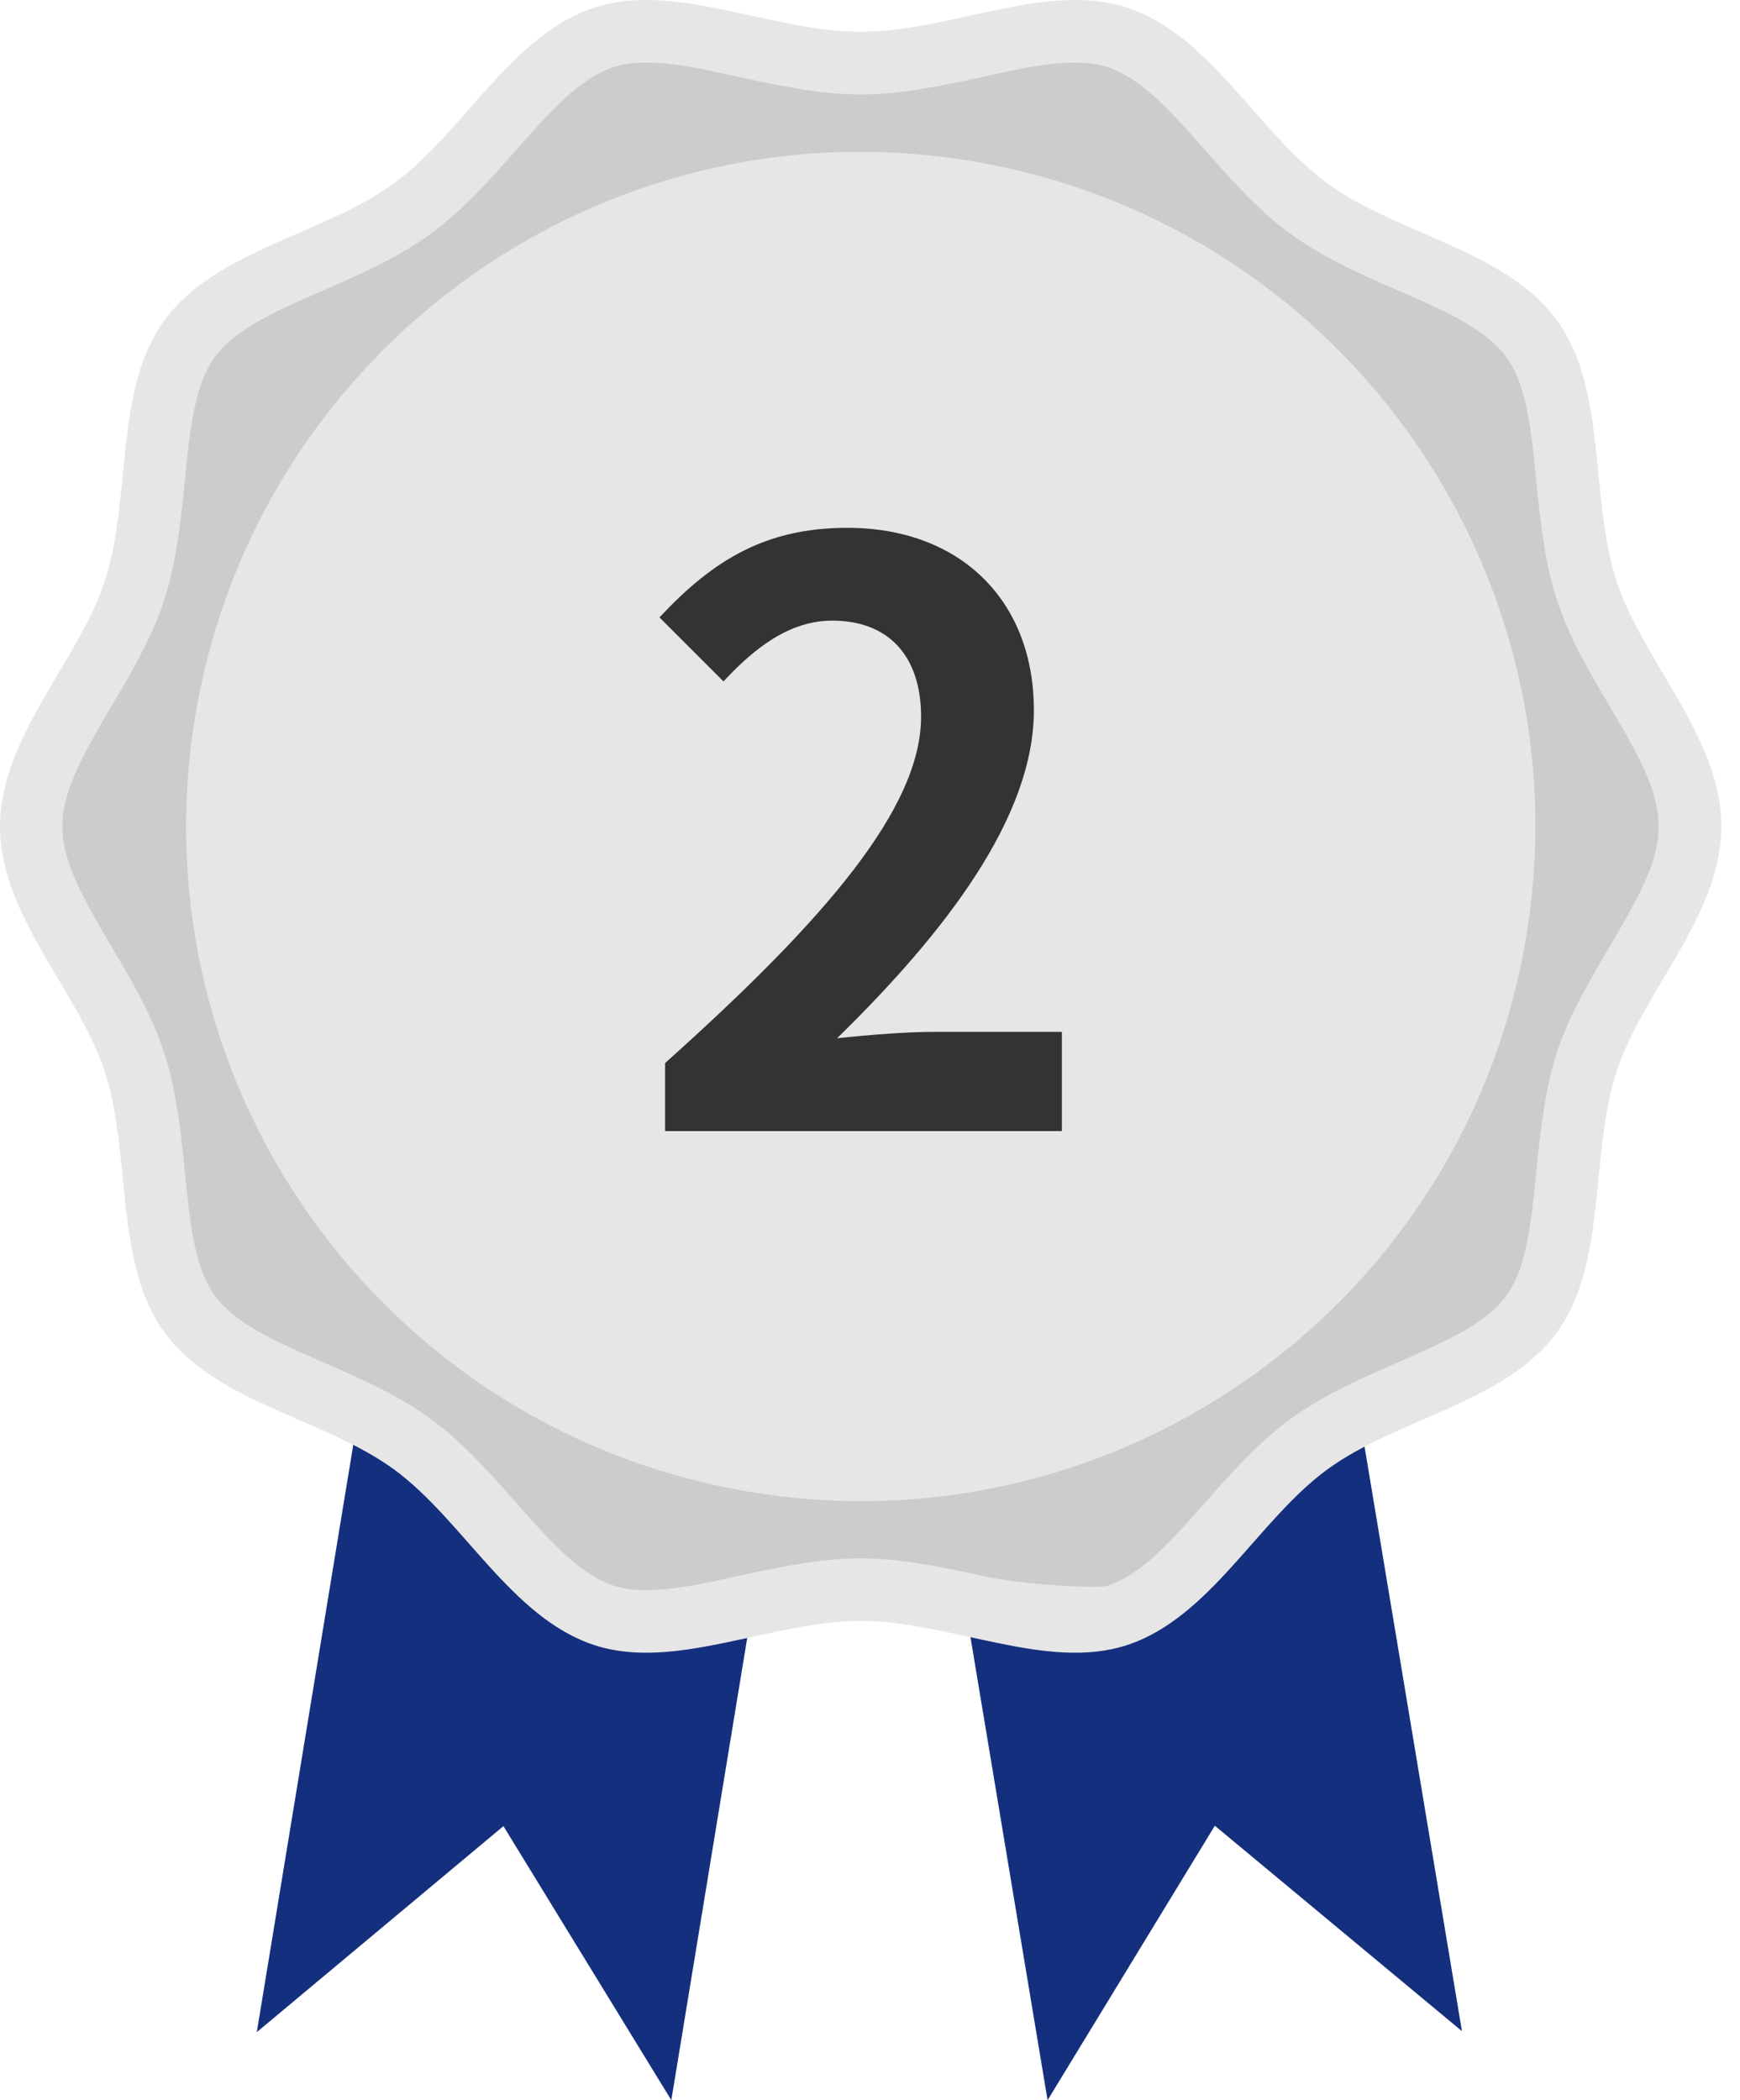 <svg width="87" height="105" viewBox="0 0 87 105" fill="none" xmlns="http://www.w3.org/2000/svg">
<path d="M33.566 105L25.172 91.299L12.841 101.598L25.531 24.326L46.255 27.732L33.566 105Z" fill="#142F7D"/>
<path d="M73.097 101.55L60.742 91.279L52.379 105L39.514 27.759L60.228 24.309L73.097 101.55Z" fill="#142F7D"/>
<path d="M86.066 41.315C86.066 45.779 82.129 49.567 80.822 53.594C79.466 57.768 80.377 63.137 77.848 66.611C75.295 70.12 69.888 70.899 66.38 73.456C62.905 75.985 60.508 80.898 56.333 82.254C52.307 83.561 47.494 81.039 43.033 81.039C38.572 81.039 33.759 83.561 29.733 82.254C25.558 80.898 23.16 75.985 19.686 73.456C16.177 70.903 10.771 70.123 8.218 66.611C5.689 63.137 6.6 57.768 5.244 53.594C3.937 49.567 0 45.779 0 41.315C0 36.85 3.937 33.062 5.244 29.036C6.6 24.861 5.689 19.493 8.218 16.019C10.771 12.51 16.177 11.73 19.686 9.174C23.16 6.645 25.558 1.732 29.733 0.376C33.759 -0.932 38.572 1.591 43.033 1.591C47.494 1.591 52.307 -0.932 56.333 0.376C60.508 1.732 62.905 6.645 66.38 9.174C69.888 11.727 75.295 12.507 77.848 16.019C80.377 19.493 79.466 24.861 80.822 29.036C82.129 33.062 86.066 36.85 86.066 41.315Z" fill="#E6E6E6"/>
<path d="M49.16 78.793C43.816 77.62 42.243 77.62 36.899 78.793C35.005 79.21 32.41 79.838 30.692 79.279C27.649 78.293 25.22 73.621 21.518 70.927C17.799 68.218 12.589 67.318 10.737 64.772C8.912 62.264 9.643 57.04 8.208 52.627C7.59 50.727 6.572 49.008 5.586 47.345C2.294 41.798 2.298 40.828 5.586 35.284C6.572 33.621 7.59 31.899 8.208 30.002C9.64 25.593 8.908 20.366 10.737 17.858C12.593 15.308 17.785 14.418 21.518 11.703C25.22 9.008 27.646 4.34 30.692 3.35C32.42 2.788 34.994 3.419 36.899 3.84C42.246 5.013 43.813 5.013 49.16 3.84C51.065 3.422 53.645 2.794 55.367 3.35C58.41 4.337 60.839 9.008 64.541 11.703C68.291 14.432 73.459 15.301 75.322 17.858C77.147 20.366 76.416 25.593 77.848 30.002C78.465 31.903 79.487 33.621 80.47 35.284C83.761 40.835 83.758 41.801 80.47 47.349C77.831 51.796 77.344 53.186 76.809 58.631C76.192 64.91 75.75 65.569 69.892 68.118C68.077 68.909 66.204 69.723 64.537 70.934C60.835 73.628 58.403 78.3 55.364 79.286C54.901 79.438 51.12 79.228 49.157 78.8L49.16 78.793Z" fill="#CCCCCC"/>
<path d="M76.21 47.404C79.57 29.083 67.441 11.509 49.121 8.15C30.801 4.791 13.226 16.919 9.867 35.239C6.508 53.559 18.637 71.134 36.957 74.493C55.277 77.852 72.852 65.724 76.21 47.404Z" fill="#E6E6E6"/>
<g style="mix-blend-mode:screen" opacity="0.48">
<path d="M42.74 7.59C24.251 7.746 9.308 22.785 9.308 41.312C9.308 52.99 15.242 63.278 24.261 69.333C42.84 64.582 56.305 50.53 56.305 33.935C56.305 23.633 51.117 14.315 42.74 7.59Z" fill="#E6E6E6"/>
</g>
<path d="M33.254 56.549V53.149C41.294 45.949 46.054 40.389 46.054 35.829C46.054 32.829 44.454 31.029 41.614 31.029C39.454 31.029 37.694 32.429 36.174 34.069L32.974 30.869C35.694 27.949 38.334 26.389 42.374 26.389C47.974 26.389 51.694 29.989 51.694 35.509C51.694 40.869 47.254 46.629 41.854 51.909C43.334 51.749 45.294 51.589 46.694 51.589H53.094V56.549H33.254Z" fill="#333333"/>
</svg>
